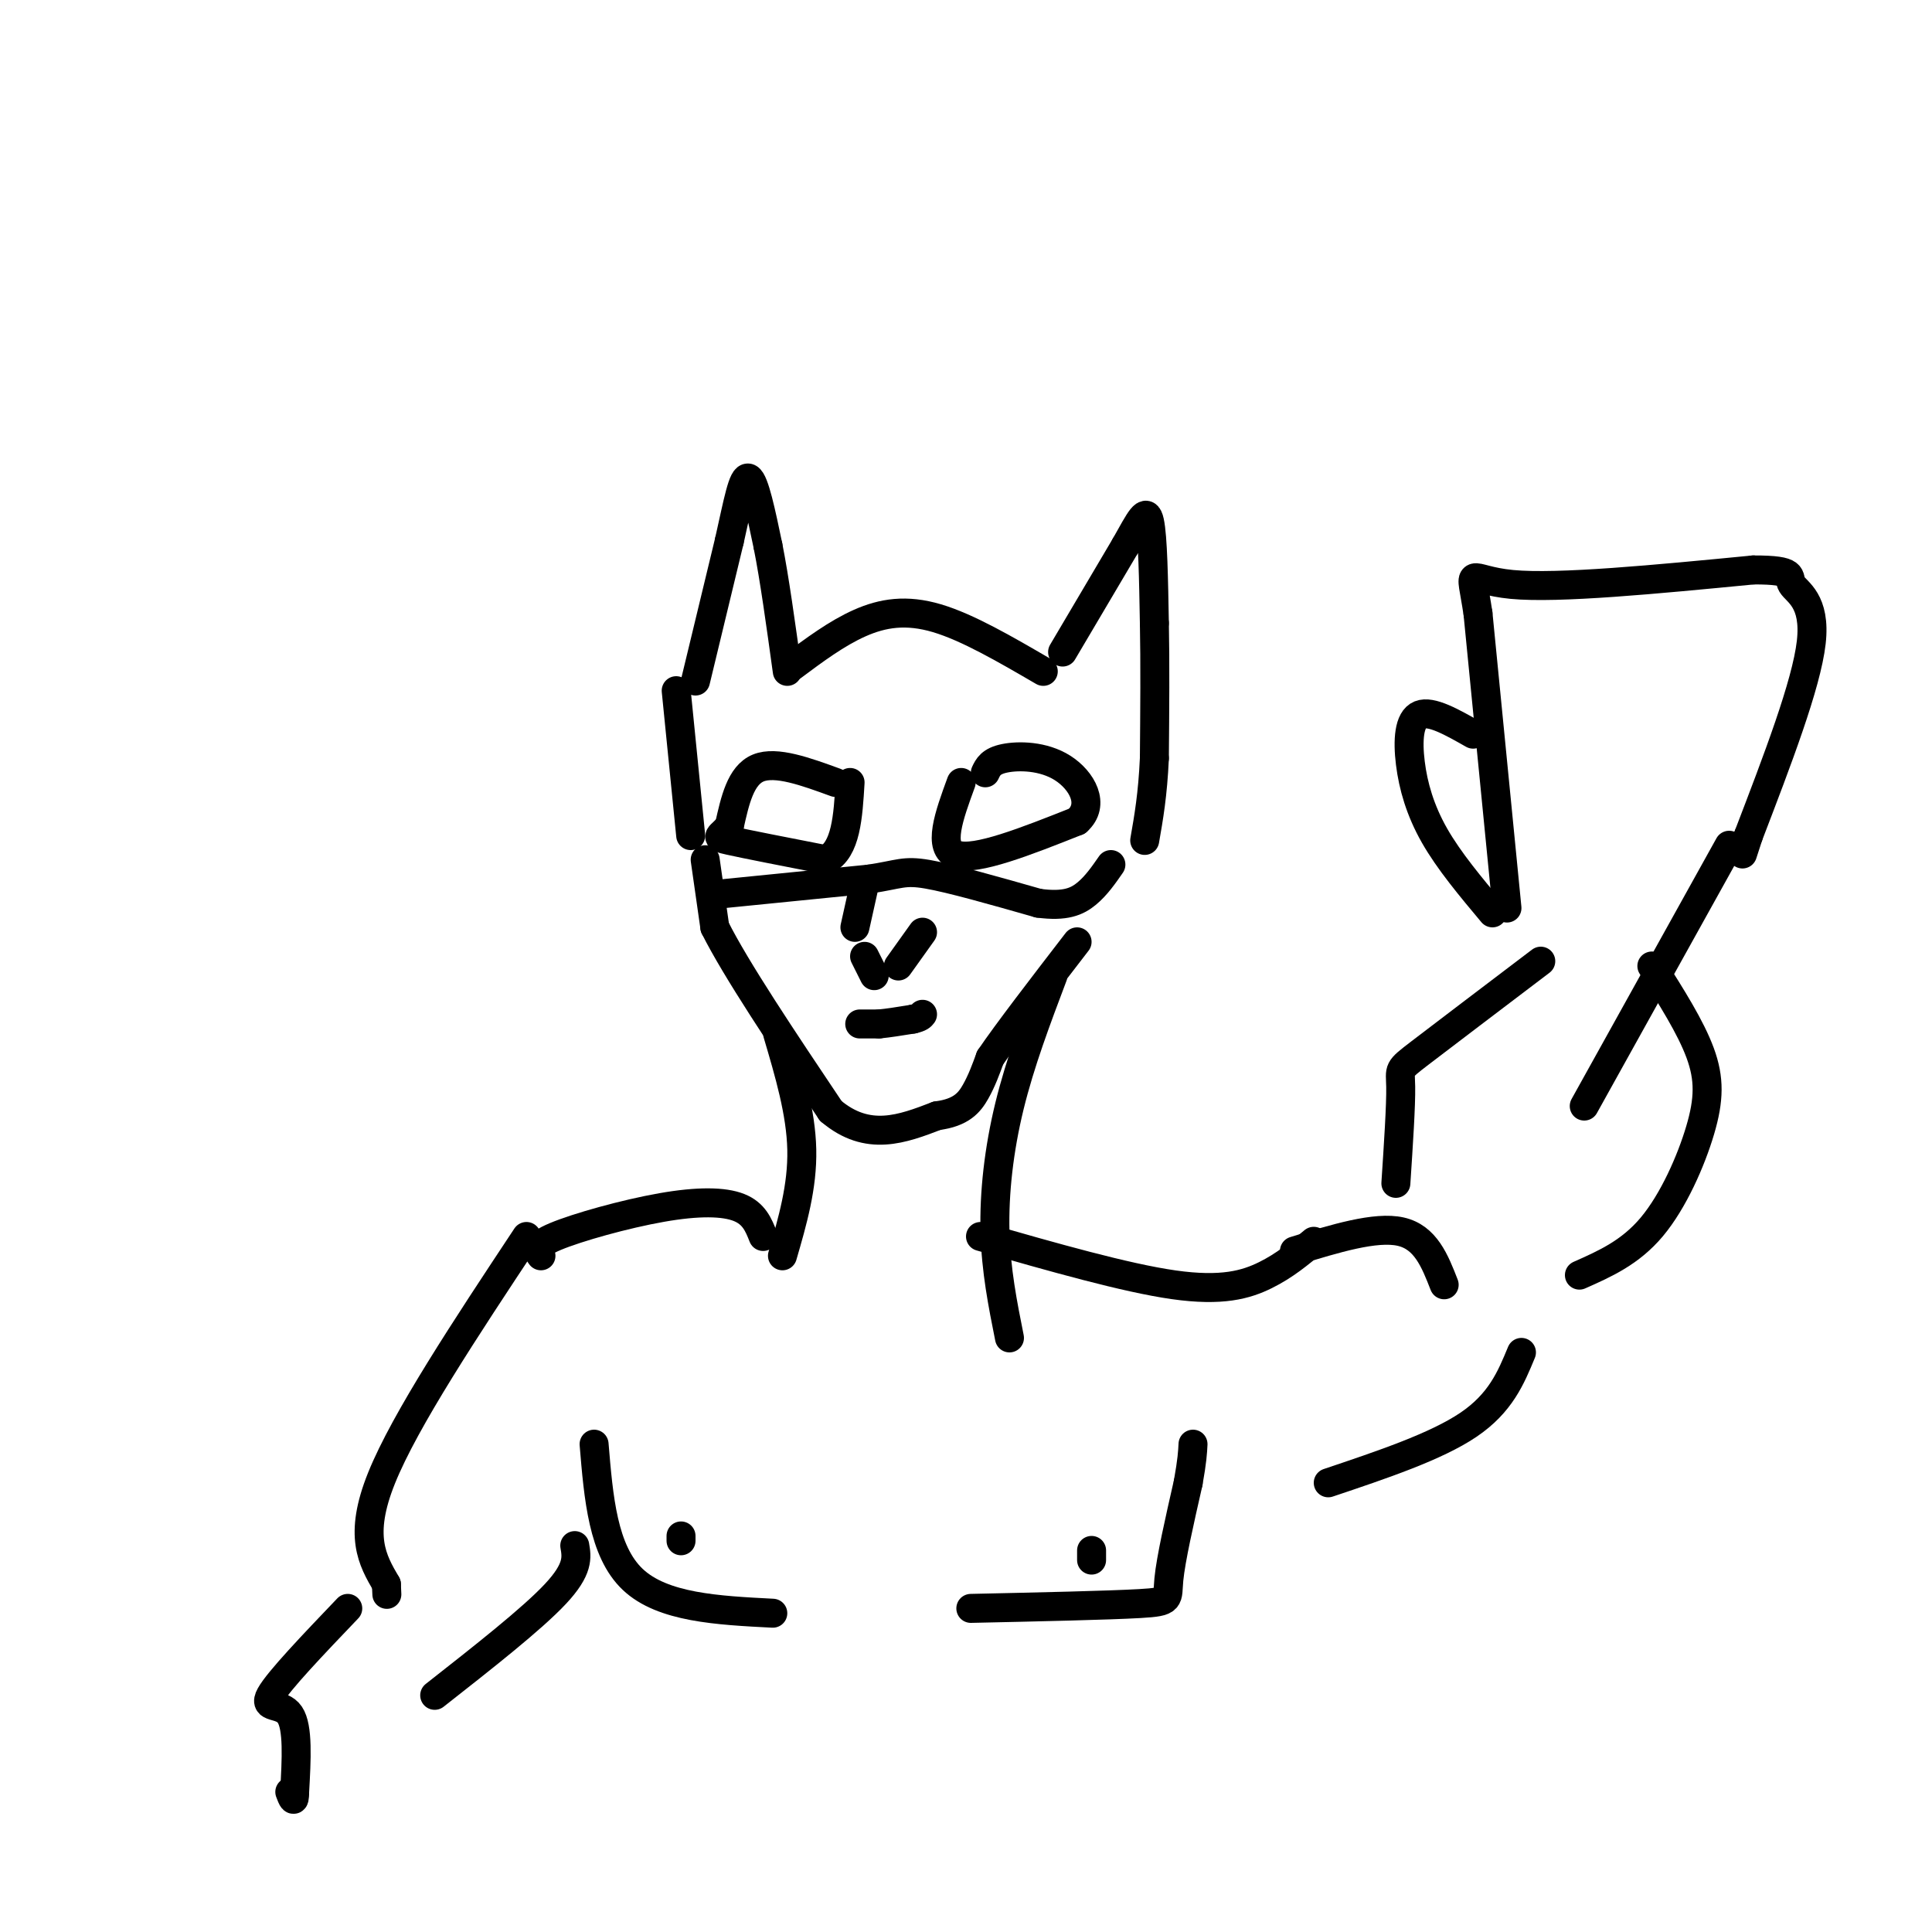 <svg viewBox='0 0 400 400' version='1.1' xmlns='http://www.w3.org/2000/svg' xmlns:xlink='http://www.w3.org/1999/xlink'><g fill='none' stroke='rgb(0,0,0)' stroke-width='6' stroke-linecap='round' stroke-linejoin='round'><path d='M144,141c0.000,0.000 7.000,-29.000 7,-29'/><path d='M151,112c1.800,-8.022 2.800,-13.578 4,-13c1.200,0.578 2.600,7.289 4,14'/><path d='M159,113c1.333,6.667 2.667,16.333 4,26'/><path d='M164,138c4.622,-3.444 9.244,-6.889 14,-9c4.756,-2.111 9.644,-2.889 16,-1c6.356,1.889 14.178,6.444 22,11'/><path d='M140,143c0.000,0.000 3.000,30.000 3,30'/><path d='M146,178c0.000,0.000 2.000,14.000 2,14'/><path d='M148,192c4.333,8.667 14.167,23.333 24,38'/><path d='M172,230c7.667,6.500 14.833,3.750 22,1'/><path d='M194,231c5.067,-0.644 6.733,-2.756 8,-5c1.267,-2.244 2.133,-4.622 3,-7'/><path d='M205,219c3.500,-5.167 10.750,-14.583 18,-24'/><path d='M173,162c-6.167,-2.250 -12.333,-4.500 -16,-3c-3.667,1.500 -4.833,6.750 -6,12'/><path d='M151,171c-1.822,2.356 -3.378,2.244 0,3c3.378,0.756 11.689,2.378 20,4'/><path d='M171,178c4.167,-2.000 4.583,-9.000 5,-16'/><path d='M199,162c-2.500,6.833 -5.000,13.667 -1,15c4.000,1.333 14.500,-2.833 25,-7'/><path d='M223,170c3.857,-3.417 1.000,-8.458 -3,-11c-4.000,-2.542 -9.143,-2.583 -12,-2c-2.857,0.583 -3.429,1.792 -4,3'/><path d='M179,183c0.000,0.000 -2.000,9.000 -2,9'/><path d='M179,198c0.000,0.000 2.000,4.000 2,4'/><path d='M186,200c0.000,0.000 5.000,-7.000 5,-7'/><path d='M150,185c0.000,0.000 30.000,-3.000 30,-3'/><path d='M180,182c6.311,-0.956 7.089,-1.844 12,-1c4.911,0.844 13.956,3.422 23,6'/><path d='M215,187c5.578,0.756 8.022,-0.356 10,-2c1.978,-1.644 3.489,-3.822 5,-6'/><path d='M220,135c0.000,0.000 13.000,-22.000 13,-22'/><path d='M233,113c3.089,-5.467 4.311,-8.133 5,-5c0.689,3.133 0.844,12.067 1,21'/><path d='M239,129c0.167,8.167 0.083,18.083 0,28'/><path d='M239,157c-0.333,7.500 -1.167,12.250 -2,17'/><path d='M178,212c0.000,0.000 4.000,0.000 4,0'/><path d='M182,212c1.833,-0.167 4.417,-0.583 7,-1'/><path d='M189,211c1.500,-0.333 1.750,-0.667 2,-1'/><path d='M218,202c-3.400,9.000 -6.800,18.000 -9,27c-2.200,9.000 -3.200,18.000 -3,26c0.200,8.000 1.600,15.000 3,22'/><path d='M161,214c2.417,8.167 4.833,16.333 5,24c0.167,7.667 -1.917,14.833 -4,22'/><path d='M158,256c-0.940,-2.381 -1.881,-4.762 -5,-6c-3.119,-1.238 -8.417,-1.333 -16,0c-7.583,1.333 -17.452,4.095 -22,6c-4.548,1.905 -3.774,2.952 -3,4'/><path d='M203,256c15.000,4.289 30.000,8.578 40,10c10.000,1.422 15.000,-0.022 19,-2c4.000,-1.978 7.000,-4.489 10,-7'/><path d='M123,299c0.917,11.083 1.833,22.167 8,28c6.167,5.833 17.583,6.417 29,7'/><path d='M141,318c0.000,0.000 0.000,1.000 0,1'/><path d='M201,333c14.200,-0.311 28.400,-0.622 35,-1c6.600,-0.378 5.600,-0.822 6,-5c0.400,-4.178 2.200,-12.089 4,-20'/><path d='M246,307c0.833,-4.667 0.917,-6.333 1,-8'/><path d='M226,321c0.000,0.000 0.000,2.000 0,2'/><path d='M268,259c8.417,-2.583 16.833,-5.167 22,-4c5.167,1.167 7.083,6.083 9,11'/><path d='M275,307c11.167,-3.750 22.333,-7.500 29,-12c6.667,-4.500 8.833,-9.750 11,-15'/><path d='M289,245c0.533,-8.089 1.067,-16.178 1,-20c-0.067,-3.822 -0.733,-3.378 4,-7c4.733,-3.622 14.867,-11.311 25,-19'/><path d='M327,264c5.268,-2.333 10.536,-4.667 15,-10c4.464,-5.333 8.125,-13.667 10,-20c1.875,-6.333 1.964,-10.667 0,-16c-1.964,-5.333 -5.982,-11.667 -10,-18'/><path d='M312,188c0.000,0.000 -6.000,-61.000 -6,-61'/><path d='M306,127c-1.600,-10.689 -2.600,-6.911 7,-6c9.600,0.911 29.800,-1.044 50,-3'/><path d='M363,118c9.155,-0.024 7.042,1.417 8,3c0.958,1.583 4.988,3.310 4,12c-0.988,8.690 -6.994,24.345 -13,40'/><path d='M362,173c-2.167,6.667 -1.083,3.333 0,0'/><path d='M305,152c-4.345,-2.470 -8.690,-4.940 -11,-4c-2.310,0.940 -2.583,5.292 -2,10c0.583,4.708 2.024,9.774 5,15c2.976,5.226 7.488,10.613 12,16'/><path d='M358,175c0.000,0.000 -30.000,54.000 -30,54'/><path d='M109,256c-12.583,19.000 -25.167,38.000 -30,50c-4.833,12.000 -1.917,17.000 1,22'/><path d='M80,328c0.167,3.667 0.083,1.833 0,0'/><path d='M119,320c0.417,2.417 0.833,4.833 -4,10c-4.833,5.167 -14.917,13.083 -25,21'/><path d='M72,333c-7.178,7.511 -14.356,15.022 -16,18c-1.644,2.978 2.244,1.422 4,4c1.756,2.578 1.378,9.289 1,16'/><path d='M61,371c0.000,2.667 -0.500,1.333 -1,0'/></g>
</svg>